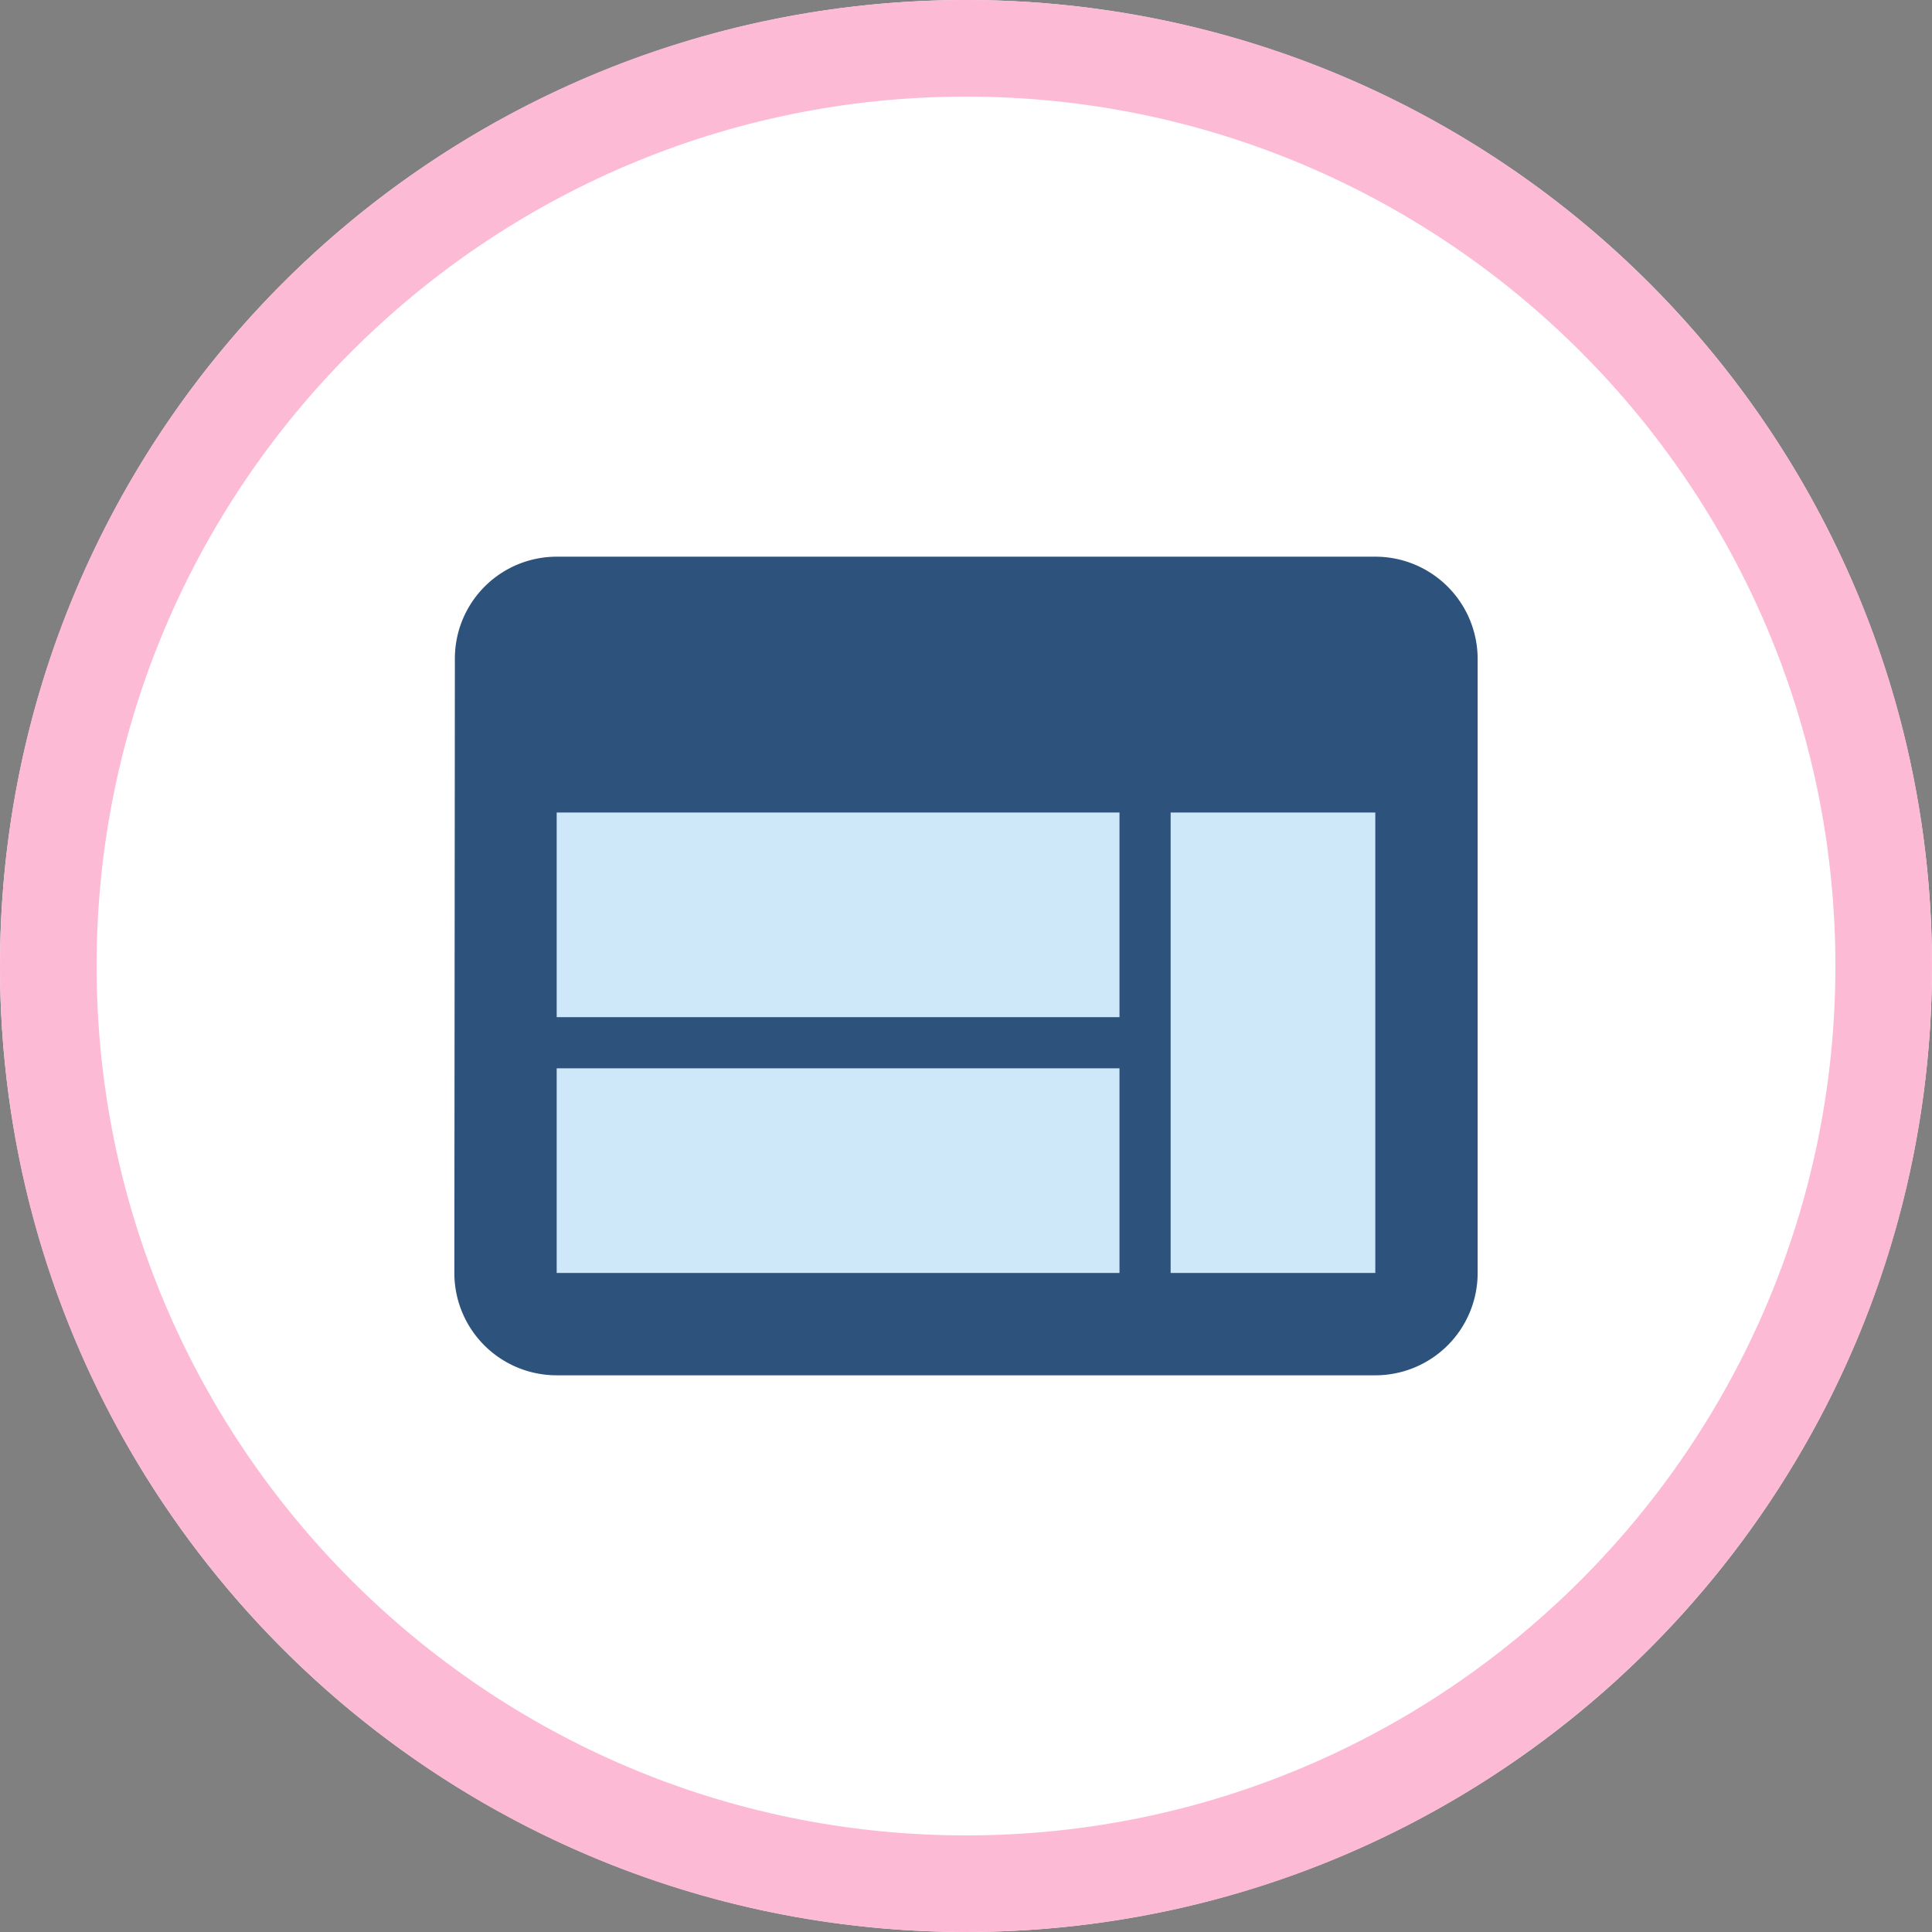<?xml version="1.0" encoding="UTF-8"?> <svg xmlns="http://www.w3.org/2000/svg" width="400" height="400" viewBox="0 0 400 400"><rect x="0" y="0" width="400" height="400" fill="#808080" stroke="none"/><g id="Group_11637" data-name="Group 11637" transform="translate(-15)"><circle id="Ellipse_649" data-name="Ellipse 649" cx="200" cy="200" r="200" transform="translate(15)" fill="#fff"></circle><path id="Ellipse_649_-_Outline" data-name="Ellipse 649 - Outline" d="M200,20C100.748,20,20,100.748,20,200s80.748,180,180,180,180-80.748,180-180S299.252,20,200,20m0-20C310.457,0,400,89.543,400,200S310.457,400,200,400,0,310.457,0,200,89.543,0,200,0Z" transform="translate(15)" fill="#fdbad4"></path><rect id="Rectangle_18444" data-name="Rectangle 18444" width="181" height="108" transform="translate(126 163)" fill="#cee8fa"></rect><g id="ic_web_48px" transform="translate(109.07 115.256)"><path id="Path_4394" data-name="Path 4394" d="M194.674,8H25.186A21.09,21.09,0,0,0,4.106,29.186L4,156.3a21.18,21.18,0,0,0,21.186,21.186H194.674A21.18,21.18,0,0,0,215.86,156.3V29.186A21.18,21.18,0,0,0,194.674,8ZM141.709,156.3H25.186V113.93H141.709Zm0-52.965H25.186V60.965H141.709ZM194.674,156.3H152.3V60.965h42.372Z" transform="translate(-4 -8)" fill="#2d527c"></path></g></g></svg> 